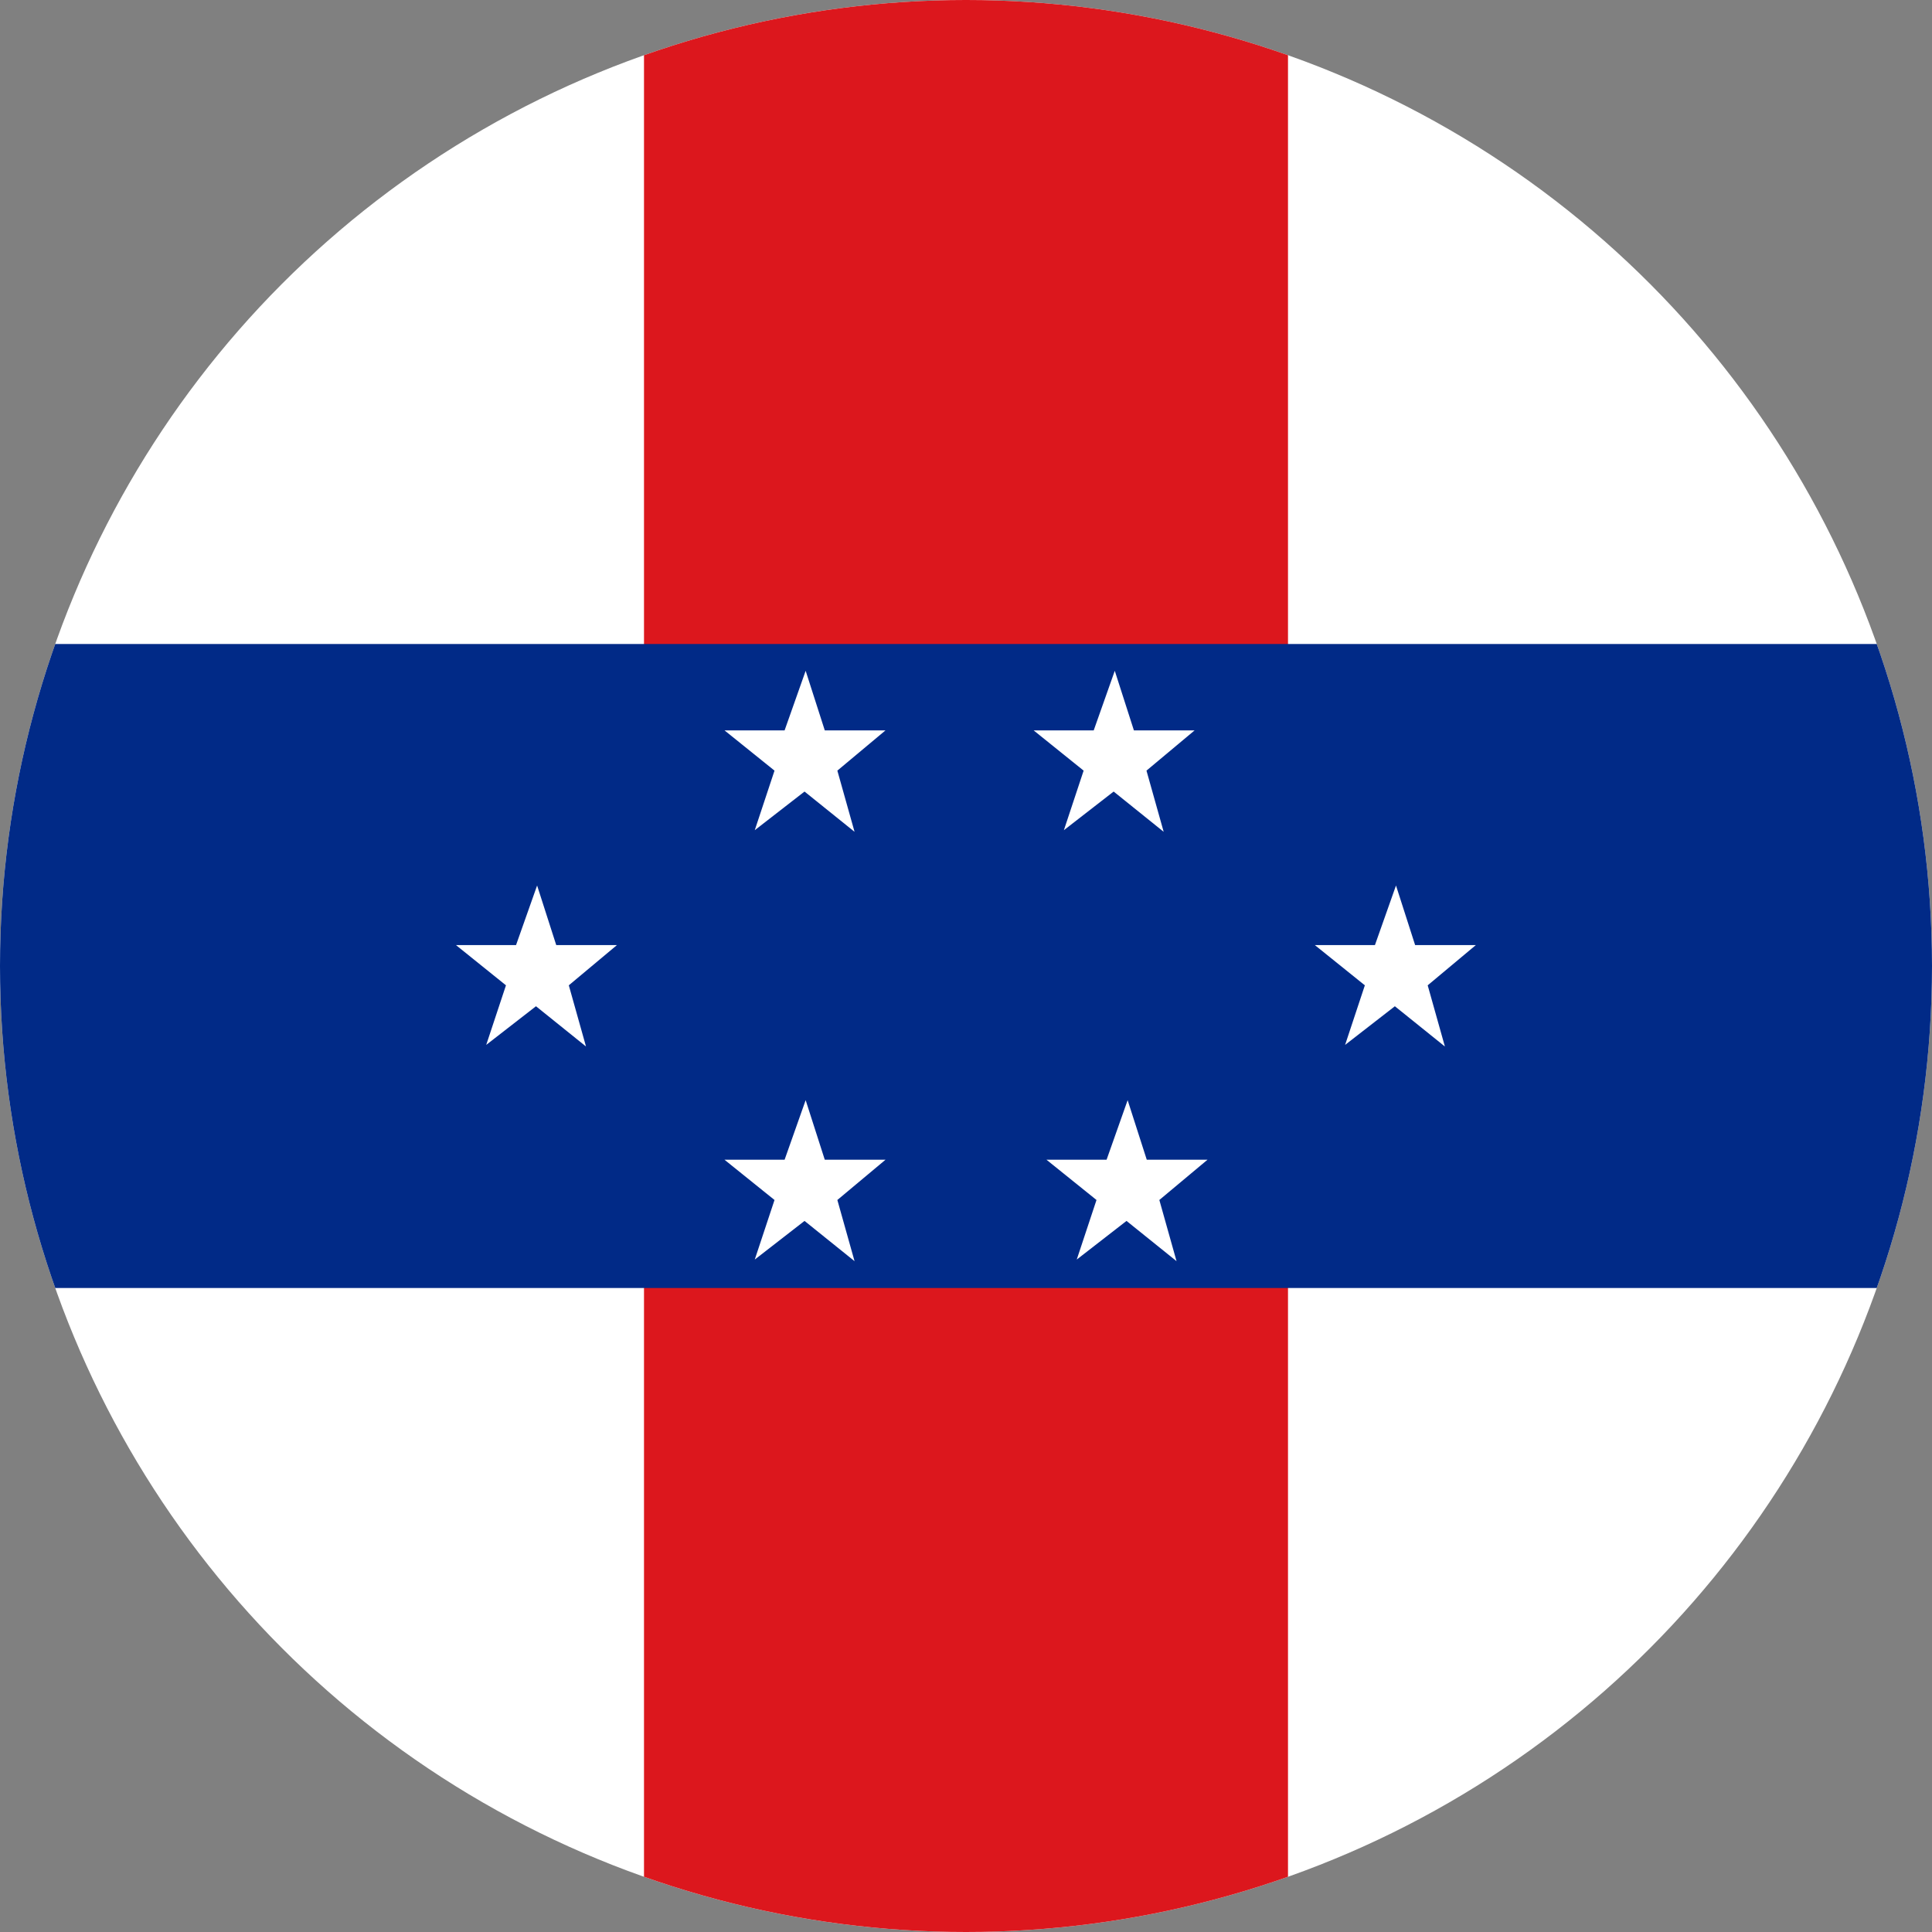 <?xml version="1.0" encoding="UTF-8"?> <svg xmlns="http://www.w3.org/2000/svg" xmlns:xlink="http://www.w3.org/1999/xlink" width="600" height="600"><rect width="100%" height="100%" fill="#808080" stroke="none"/><defs><clipPath id="a"><circle cx="375" cy="250" r="250" style="opacity:.708;fill:#182c61;stroke-width:1.403"></circle></clipPath></defs><g clip-path="url(#a)" transform="matrix(1.2 0 0 1.2 -150 0)"><path fill="#fff" fill-rule="evenodd" d="M0 0h750v500H0Z"></path><path fill="#dc171d" fill-rule="evenodd" d="M291.667 0h166.666v500H291.667z"></path><path fill="#012a87" fill-rule="evenodd" d="M0 166.667h750v166.666H0Z"></path><path id="b" fill="#fff" fill-rule="evenodd" d="m346.158 326.389-12.947-10.417-12.879 10 5.111-15.416-12.943-10.417h15.552l5.45-15.417 4.95 15.417h15.715l-12.46 10.416z"></path><use xlink:href="#b" width="750" height="500" transform="translate(83.33)"></use><use xlink:href="#b" width="750" height="500" transform="translate(0 -111.119)"></use><use xlink:href="#b" width="750" height="500" transform="translate(80 -111.119)"></use><use xlink:href="#b" width="750" height="500" transform="translate(-69.5 -55.556)"></use><use xlink:href="#b" width="750" height="500" transform="translate(152.78 -55.554)"></use></g></svg> 